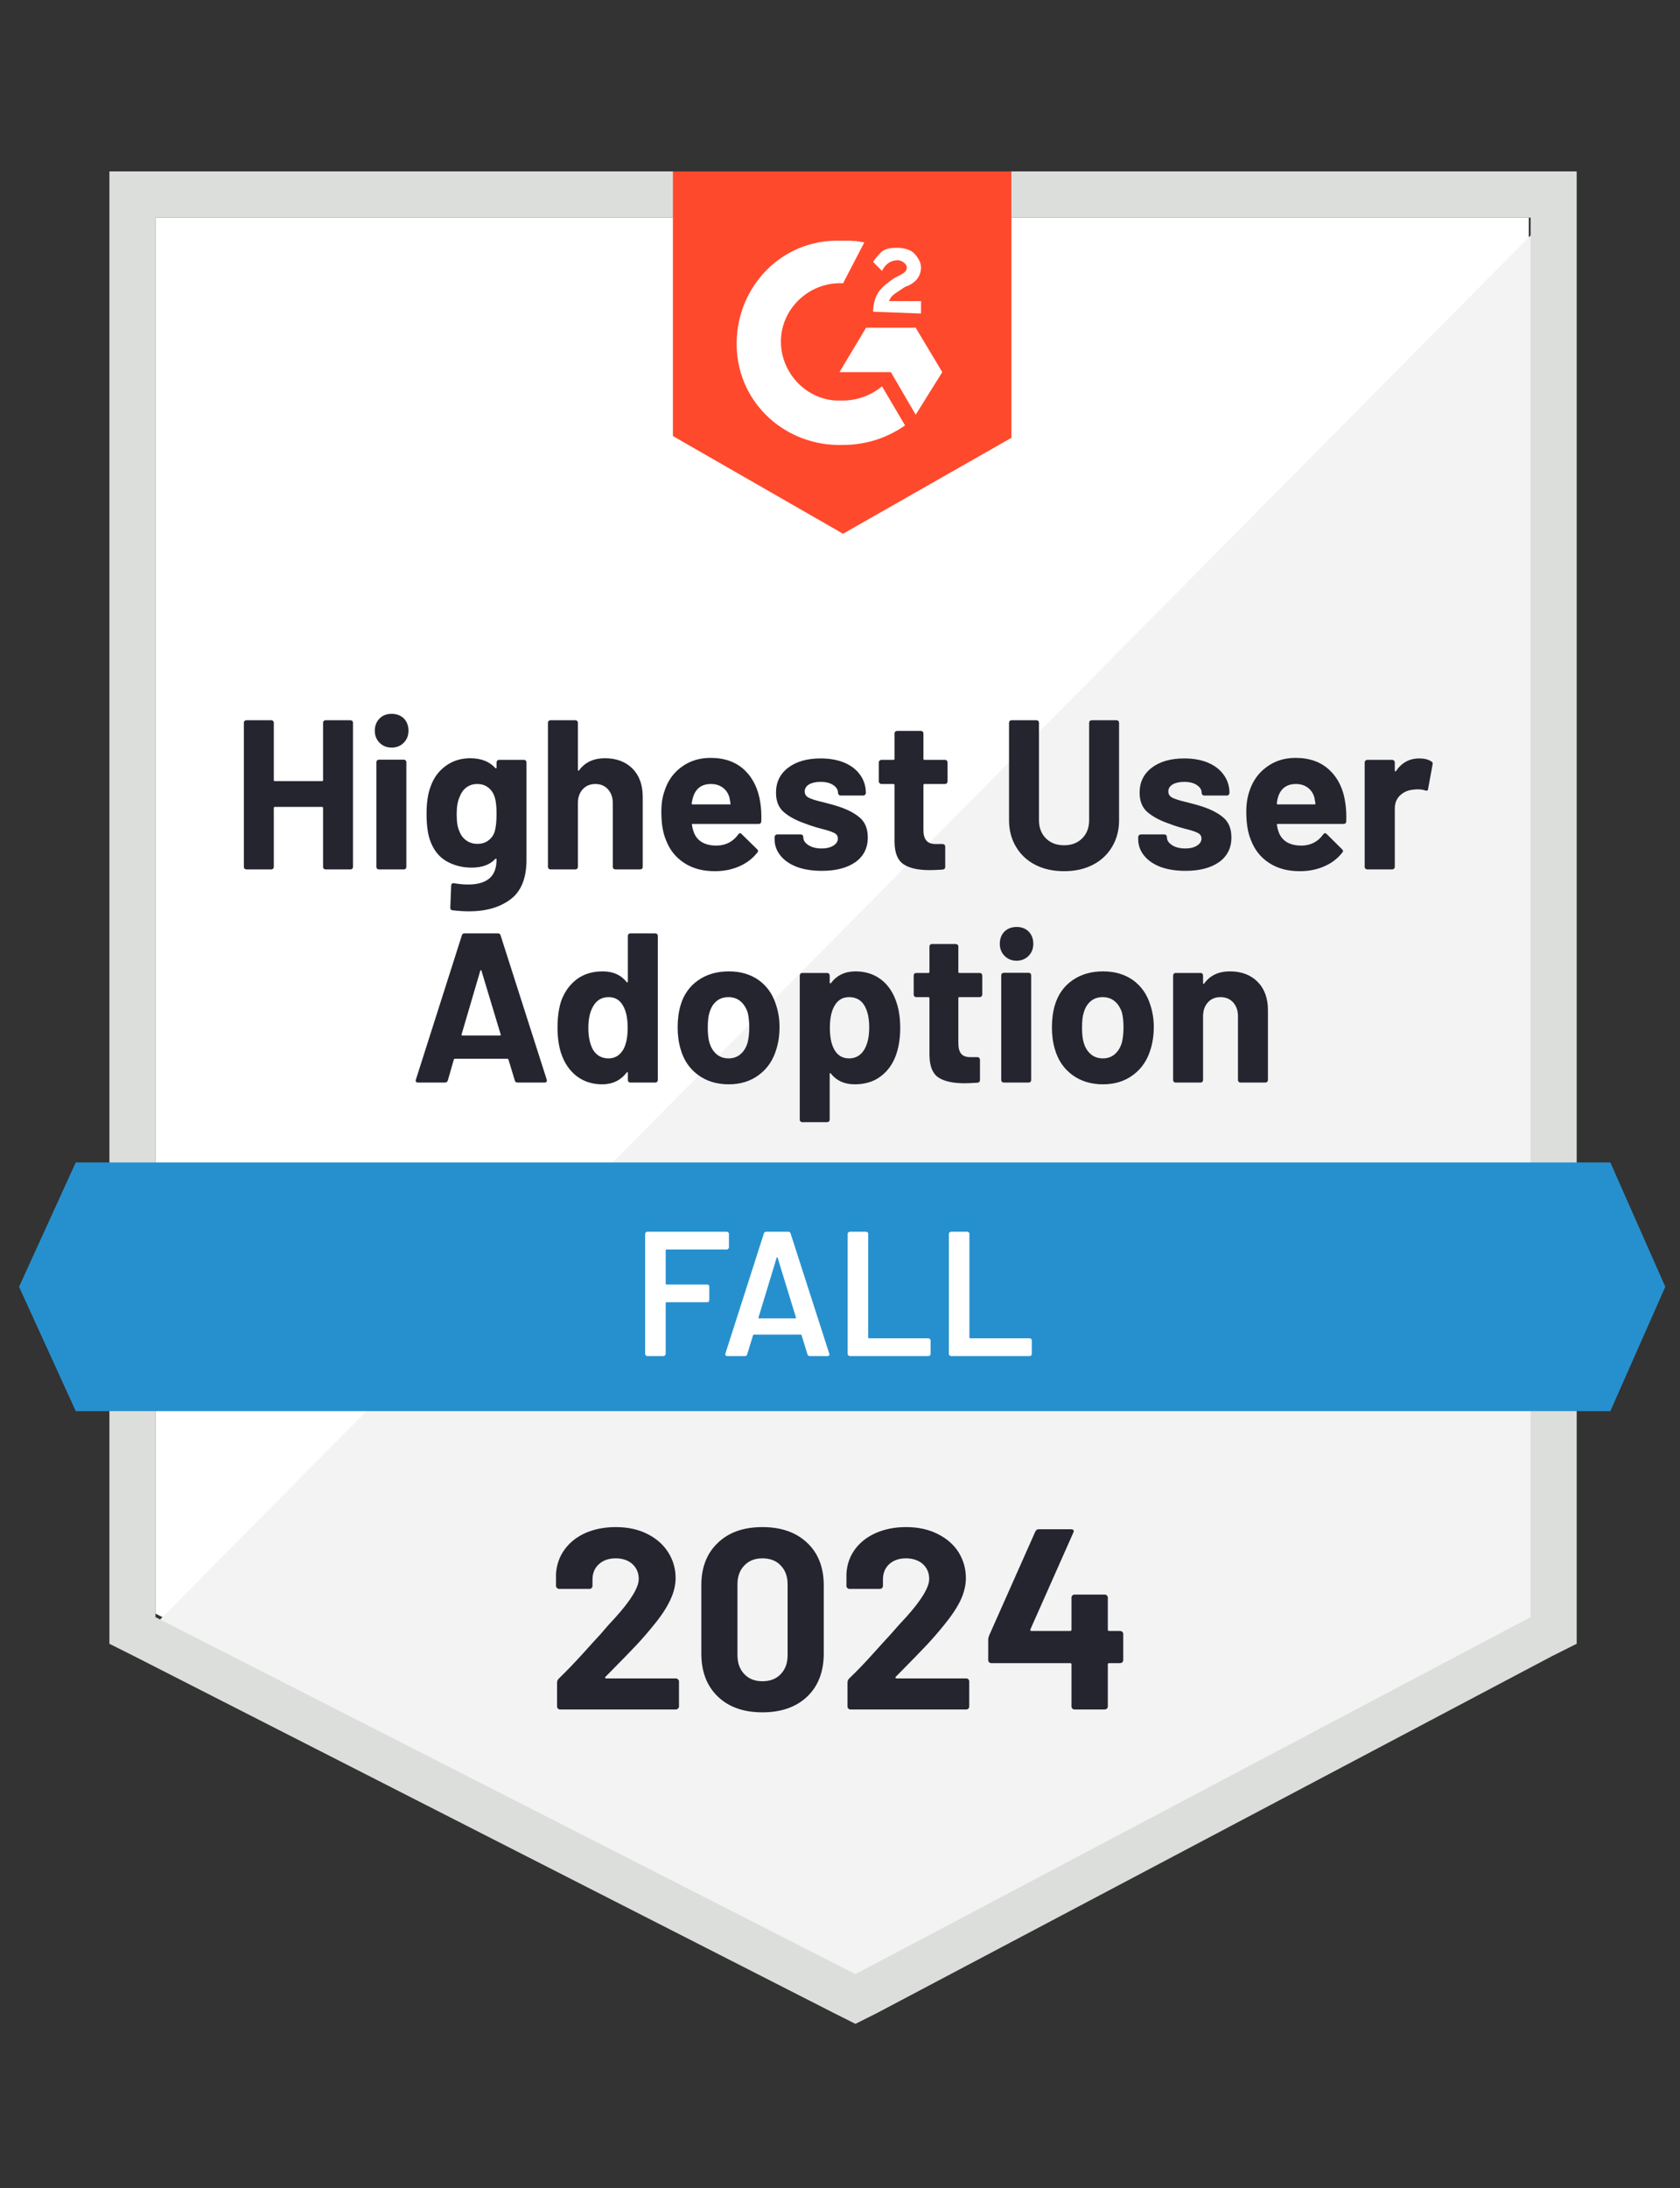 <svg width="96" height="125" viewBox="0 0 96 125" fill="none" xmlns="http://www.w3.org/2000/svg">
<rect x="0" y="0" width="96" height="125" fill="#333333" stroke="none"/>
<g id="BusinessProcessManagement_HighestUserAdoption_Adoption 2" clip-path="url(#clip0_2568_18170)">
<path id="Vector" d="M8.884 92.178L48.882 112.572L87.36 92.178V12.431H8.884V92.178Z" fill="white"/>
<path id="Vector_2" d="M88.172 12.735L8.075 93.599L49.592 114.195L88.172 94.41V12.735Z" fill="#F2F3F2"/>
<path id="Vector_3" d="M6.252 39.013V93.903L7.67 94.613L47.668 115.006L48.883 115.615L50.098 115.006L88.678 94.613L90.096 93.903V9.793H6.252V39.013ZM8.885 92.381V12.431H87.463V92.381L48.883 112.774L8.885 92.381Z" fill="#DCDEDC"/>
<path id="Vector_4" d="M48.173 13.75C48.578 13.75 48.983 13.75 49.388 13.851L48.173 16.185C46.35 16.084 44.73 17.504 44.629 19.33C44.528 21.156 45.945 22.78 47.768 22.881H48.173C48.983 22.881 49.793 22.577 50.401 22.07L51.717 24.302C50.705 25.012 49.489 25.418 48.173 25.418C44.933 25.519 42.199 23.084 42.097 19.837C41.996 16.591 44.426 13.851 47.667 13.75H48.173ZM52.325 18.721L53.844 21.258L52.325 23.693L50.907 21.258H47.971L49.489 18.721H52.325ZM49.895 17.808C49.895 17.402 49.996 16.997 50.198 16.692C50.401 16.388 50.806 16.084 51.11 15.88L51.312 15.779C51.717 15.576 51.819 15.475 51.819 15.272C51.819 15.069 51.515 14.866 51.312 14.866C50.907 14.866 50.603 15.069 50.401 15.475L49.895 14.967C49.996 14.764 50.198 14.562 50.401 14.359C50.705 14.156 51.008 14.156 51.312 14.156C51.616 14.156 52.021 14.257 52.224 14.46C52.426 14.663 52.629 14.967 52.629 15.272C52.629 15.779 52.325 16.185 51.717 16.388L51.413 16.591C51.11 16.794 50.907 16.895 50.806 17.2H52.629V17.91L49.895 17.808ZM48.173 30.491L57.793 25.012V9.793H38.452V24.91L48.173 30.491Z" fill="#FF492C"/>
<path id="Vector_5" d="M92.02 66.407H4.329L1.089 73.51L4.329 80.612H92.02L95.159 73.51L92.02 66.407Z" fill="#2690CE"/>
<path id="Vector_6" d="M29.569 61.842C29.488 61.842 29.438 61.801 29.417 61.72L29.053 60.523C29.032 60.496 29.012 60.482 28.992 60.482H25.995C25.974 60.482 25.954 60.496 25.934 60.523L25.59 61.72C25.563 61.801 25.509 61.842 25.428 61.842H23.888C23.834 61.842 23.797 61.828 23.777 61.801C23.75 61.774 23.747 61.73 23.767 61.669L26.39 53.441C26.41 53.36 26.46 53.319 26.541 53.319H28.455C28.536 53.319 28.587 53.36 28.607 53.441L31.24 61.669C31.247 61.69 31.25 61.71 31.25 61.73C31.25 61.805 31.206 61.842 31.118 61.842H29.569ZM26.379 59.082C26.366 59.13 26.379 59.153 26.42 59.153H28.567C28.614 59.153 28.627 59.13 28.607 59.082L27.514 55.46C27.507 55.426 27.497 55.413 27.483 55.419C27.463 55.426 27.449 55.44 27.443 55.46L26.379 59.082ZM35.878 53.461C35.878 53.421 35.891 53.387 35.918 53.36C35.945 53.333 35.979 53.319 36.019 53.319H37.447C37.488 53.319 37.521 53.333 37.548 53.36C37.575 53.387 37.589 53.421 37.589 53.461V61.7C37.589 61.74 37.575 61.774 37.548 61.801C37.521 61.828 37.488 61.842 37.447 61.842H36.019C35.979 61.842 35.945 61.828 35.918 61.801C35.891 61.774 35.878 61.74 35.878 61.7V61.294C35.878 61.267 35.871 61.253 35.857 61.253C35.837 61.247 35.82 61.253 35.807 61.274C35.462 61.72 34.997 61.943 34.409 61.943C33.842 61.943 33.353 61.784 32.941 61.467C32.536 61.149 32.242 60.712 32.06 60.158C31.925 59.738 31.858 59.248 31.858 58.687C31.858 58.112 31.928 57.608 32.07 57.175C32.259 56.661 32.553 56.252 32.951 55.947C33.356 55.643 33.852 55.491 34.44 55.491C35.027 55.491 35.483 55.694 35.807 56.099C35.82 56.12 35.837 56.126 35.857 56.12C35.871 56.113 35.878 56.096 35.878 56.069V53.461ZM35.624 59.945C35.786 59.64 35.867 59.231 35.867 58.717C35.867 58.169 35.776 57.743 35.594 57.439C35.412 57.121 35.142 56.962 34.784 56.962C34.406 56.962 34.119 57.121 33.923 57.439C33.721 57.75 33.62 58.179 33.62 58.727C33.62 59.214 33.704 59.62 33.873 59.945C34.075 60.29 34.376 60.462 34.774 60.462C35.138 60.462 35.422 60.29 35.624 59.945ZM41.639 61.943C40.958 61.943 40.374 61.764 39.888 61.406C39.401 61.047 39.071 60.56 38.895 59.945C38.78 59.559 38.723 59.143 38.723 58.697C38.723 58.223 38.78 57.794 38.895 57.408C39.077 56.806 39.412 56.336 39.898 55.998C40.384 55.66 40.968 55.491 41.649 55.491C42.311 55.491 42.878 55.656 43.351 55.988C43.823 56.326 44.154 56.796 44.343 57.398C44.478 57.804 44.545 58.23 44.545 58.676C44.545 59.116 44.488 59.525 44.373 59.904C44.191 60.54 43.86 61.037 43.381 61.395C42.902 61.761 42.321 61.943 41.639 61.943ZM41.639 60.462C41.903 60.462 42.129 60.381 42.318 60.219C42.507 60.056 42.642 59.833 42.723 59.549C42.783 59.292 42.814 59.008 42.814 58.697C42.814 58.358 42.783 58.071 42.723 57.834C42.628 57.557 42.49 57.344 42.308 57.195C42.119 57.039 41.892 56.962 41.629 56.962C41.352 56.962 41.123 57.039 40.941 57.195C40.758 57.344 40.627 57.557 40.546 57.834C40.478 58.03 40.444 58.318 40.444 58.697C40.444 59.062 40.475 59.346 40.536 59.549C40.617 59.833 40.752 60.056 40.941 60.219C41.13 60.381 41.362 60.462 41.639 60.462ZM51.229 57.266C51.37 57.679 51.441 58.166 51.441 58.727C51.441 59.288 51.364 59.796 51.208 60.249C51.026 60.77 50.733 61.182 50.327 61.487C49.929 61.791 49.433 61.943 48.839 61.943C48.258 61.943 47.806 61.74 47.482 61.335C47.468 61.308 47.452 61.297 47.431 61.304C47.418 61.311 47.411 61.328 47.411 61.355V63.962C47.411 64.003 47.398 64.037 47.371 64.064C47.337 64.091 47.3 64.105 47.259 64.105H45.842C45.801 64.105 45.767 64.091 45.74 64.064C45.713 64.037 45.7 64.003 45.7 63.962V55.734C45.7 55.694 45.713 55.656 45.74 55.622C45.767 55.595 45.801 55.582 45.842 55.582H47.259C47.3 55.582 47.337 55.595 47.371 55.622C47.398 55.656 47.411 55.694 47.411 55.734V56.13C47.411 56.157 47.418 56.17 47.431 56.17C47.452 56.177 47.468 56.174 47.482 56.16C47.819 55.714 48.289 55.491 48.889 55.491C49.45 55.491 49.936 55.646 50.348 55.957C50.753 56.268 51.046 56.705 51.229 57.266ZM49.365 59.995C49.568 59.677 49.669 59.245 49.669 58.697C49.669 58.189 49.585 57.783 49.416 57.479C49.227 57.134 48.927 56.962 48.515 56.962C48.144 56.962 47.863 57.134 47.674 57.479C47.506 57.777 47.421 58.189 47.421 58.717C47.421 59.258 47.509 59.677 47.684 59.975C47.873 60.3 48.15 60.462 48.515 60.462C48.879 60.462 49.163 60.306 49.365 59.995ZM56.13 56.809C56.13 56.85 56.116 56.887 56.089 56.921C56.062 56.948 56.028 56.962 55.988 56.962H54.823C54.783 56.962 54.763 56.982 54.763 57.023V59.6C54.763 59.87 54.817 60.07 54.925 60.198C55.033 60.327 55.208 60.391 55.451 60.391H55.856C55.897 60.391 55.931 60.405 55.958 60.432C55.984 60.465 55.998 60.503 55.998 60.543V61.7C55.998 61.788 55.951 61.839 55.856 61.852C55.512 61.872 55.269 61.883 55.127 61.883C54.452 61.883 53.949 61.771 53.618 61.548C53.288 61.325 53.119 60.902 53.112 60.279V57.023C53.112 56.982 53.092 56.962 53.051 56.962H52.353C52.312 56.962 52.278 56.948 52.251 56.921C52.224 56.887 52.211 56.85 52.211 56.809V55.734C52.211 55.694 52.224 55.656 52.251 55.622C52.278 55.595 52.312 55.582 52.353 55.582H53.051C53.092 55.582 53.112 55.562 53.112 55.521V54.07C53.112 54.029 53.126 53.996 53.153 53.969C53.18 53.942 53.213 53.928 53.254 53.928H54.611C54.651 53.928 54.688 53.942 54.722 53.969C54.749 53.996 54.763 54.029 54.763 54.07V55.521C54.763 55.562 54.783 55.582 54.823 55.582H55.988C56.028 55.582 56.062 55.595 56.089 55.622C56.116 55.656 56.13 55.694 56.13 55.734V56.809ZM58.094 54.882C57.817 54.882 57.588 54.791 57.406 54.608C57.223 54.425 57.132 54.195 57.132 53.918C57.132 53.634 57.22 53.401 57.395 53.218C57.578 53.042 57.81 52.954 58.094 52.954C58.378 52.954 58.607 53.042 58.783 53.218C58.958 53.401 59.046 53.634 59.046 53.918C59.046 54.195 58.955 54.425 58.773 54.608C58.59 54.791 58.364 54.882 58.094 54.882ZM57.365 61.842C57.325 61.842 57.287 61.828 57.254 61.801C57.227 61.774 57.213 61.74 57.213 61.7V55.714C57.213 55.673 57.227 55.639 57.254 55.612C57.287 55.585 57.325 55.572 57.365 55.572H58.783C58.823 55.572 58.857 55.585 58.884 55.612C58.911 55.639 58.924 55.673 58.924 55.714V61.7C58.924 61.74 58.911 61.774 58.884 61.801C58.857 61.828 58.823 61.842 58.783 61.842H57.365ZM63.025 61.943C62.344 61.943 61.76 61.764 61.274 61.406C60.788 61.047 60.457 60.56 60.281 59.945C60.166 59.559 60.109 59.143 60.109 58.697C60.109 58.223 60.166 57.794 60.281 57.408C60.464 56.806 60.798 56.336 61.284 55.998C61.77 55.66 62.354 55.491 63.035 55.491C63.697 55.491 64.264 55.656 64.737 55.988C65.209 56.326 65.54 56.796 65.729 57.398C65.864 57.804 65.932 58.23 65.932 58.676C65.932 59.116 65.874 59.525 65.759 59.904C65.577 60.54 65.246 61.037 64.767 61.395C64.288 61.761 63.707 61.943 63.025 61.943ZM63.025 60.462C63.289 60.462 63.515 60.381 63.704 60.219C63.893 60.056 64.028 59.833 64.109 59.549C64.17 59.292 64.2 59.008 64.2 58.697C64.2 58.358 64.17 58.071 64.109 57.834C64.014 57.557 63.876 57.344 63.694 57.195C63.505 57.039 63.279 56.962 63.015 56.962C62.739 56.962 62.509 57.039 62.327 57.195C62.145 57.344 62.013 57.557 61.932 57.834C61.864 58.03 61.831 58.318 61.831 58.697C61.831 59.062 61.861 59.346 61.922 59.549C62.003 59.833 62.138 60.056 62.327 60.219C62.516 60.381 62.749 60.462 63.025 60.462ZM70.286 55.491C70.934 55.491 71.457 55.687 71.855 56.079C72.254 56.478 72.453 57.019 72.453 57.702V61.7C72.453 61.74 72.439 61.774 72.412 61.801C72.385 61.828 72.352 61.842 72.311 61.842H70.883C70.843 61.842 70.809 61.828 70.782 61.801C70.755 61.774 70.741 61.74 70.741 61.7V58.057C70.741 57.733 70.65 57.469 70.468 57.266C70.286 57.063 70.043 56.962 69.739 56.962C69.442 56.962 69.202 57.063 69.02 57.266C68.838 57.469 68.747 57.733 68.747 58.057V61.7C68.747 61.74 68.733 61.774 68.706 61.801C68.679 61.828 68.645 61.842 68.605 61.842H67.177C67.137 61.842 67.103 61.828 67.076 61.801C67.049 61.774 67.035 61.74 67.035 61.7V55.734C67.035 55.694 67.049 55.656 67.076 55.622C67.103 55.595 67.137 55.582 67.177 55.582H68.605C68.645 55.582 68.679 55.595 68.706 55.622C68.733 55.656 68.747 55.694 68.747 55.734V56.16C68.747 56.181 68.753 56.194 68.767 56.201C68.787 56.214 68.801 56.211 68.807 56.191C69.138 55.724 69.631 55.491 70.286 55.491ZM18.461 41.286C18.461 41.246 18.474 41.212 18.501 41.185C18.528 41.158 18.562 41.144 18.603 41.144H20.02C20.061 41.144 20.098 41.158 20.132 41.185C20.159 41.212 20.172 41.246 20.172 41.286V49.525C20.172 49.565 20.159 49.599 20.132 49.626C20.098 49.653 20.061 49.667 20.02 49.667H18.603C18.562 49.667 18.528 49.653 18.501 49.626C18.474 49.599 18.461 49.565 18.461 49.525V46.156C18.461 46.116 18.441 46.095 18.4 46.095H15.707C15.666 46.095 15.646 46.116 15.646 46.156V49.525C15.646 49.565 15.632 49.599 15.605 49.626C15.578 49.653 15.545 49.667 15.504 49.667H14.086C14.046 49.667 14.009 49.653 13.975 49.626C13.948 49.599 13.935 49.565 13.935 49.525V41.286C13.935 41.246 13.948 41.212 13.975 41.185C14.009 41.158 14.046 41.144 14.086 41.144H15.504C15.545 41.144 15.578 41.158 15.605 41.185C15.632 41.212 15.646 41.246 15.646 41.286V44.563C15.646 44.604 15.666 44.624 15.707 44.624H18.4C18.441 44.624 18.461 44.604 18.461 44.563V41.286ZM22.38 42.707C22.103 42.707 21.873 42.615 21.691 42.433C21.509 42.25 21.418 42.02 21.418 41.743C21.418 41.459 21.509 41.225 21.691 41.043C21.867 40.867 22.096 40.779 22.38 40.779C22.663 40.779 22.896 40.867 23.078 41.043C23.254 41.225 23.342 41.459 23.342 41.743C23.342 42.02 23.25 42.25 23.068 42.433C22.886 42.615 22.656 42.707 22.38 42.707ZM21.651 49.667C21.61 49.667 21.576 49.653 21.549 49.626C21.522 49.599 21.509 49.565 21.509 49.525V43.539C21.509 43.498 21.522 43.464 21.549 43.437C21.576 43.41 21.61 43.397 21.651 43.397H23.078C23.119 43.397 23.153 43.41 23.18 43.437C23.207 43.464 23.22 43.498 23.22 43.539V49.525C23.22 49.565 23.207 49.599 23.18 49.626C23.153 49.653 23.119 49.667 23.078 49.667H21.651ZM28.374 43.559C28.374 43.518 28.388 43.481 28.415 43.447C28.442 43.42 28.476 43.407 28.516 43.407H29.944C29.984 43.407 30.018 43.42 30.045 43.447C30.072 43.481 30.085 43.518 30.085 43.559V49.109C30.085 50.171 29.778 50.928 29.164 51.381C28.556 51.835 27.77 52.061 26.805 52.061C26.521 52.061 26.204 52.041 25.853 52C25.772 51.994 25.731 51.943 25.731 51.848L25.782 50.59C25.782 50.489 25.839 50.445 25.954 50.458C26.244 50.505 26.511 50.529 26.754 50.529C27.274 50.529 27.672 50.418 27.949 50.194C28.233 49.964 28.374 49.599 28.374 49.099C28.374 49.072 28.364 49.055 28.344 49.048C28.33 49.048 28.317 49.055 28.303 49.068C27.993 49.4 27.541 49.565 26.947 49.565C26.42 49.565 25.937 49.44 25.498 49.19C25.06 48.933 24.746 48.52 24.557 47.952C24.435 47.58 24.375 47.096 24.375 46.501C24.375 45.865 24.449 45.351 24.597 44.959C24.766 44.459 25.053 44.059 25.458 43.762C25.863 43.464 26.332 43.315 26.866 43.315C27.486 43.315 27.966 43.501 28.303 43.873C28.317 43.887 28.33 43.894 28.344 43.894C28.364 43.887 28.374 43.87 28.374 43.843V43.559ZM28.273 47.485C28.34 47.242 28.374 46.91 28.374 46.491C28.374 46.241 28.364 46.045 28.344 45.903C28.33 45.767 28.303 45.639 28.263 45.517C28.189 45.294 28.067 45.118 27.898 44.989C27.73 44.854 27.52 44.787 27.27 44.787C27.027 44.787 26.818 44.854 26.643 44.989C26.474 45.118 26.349 45.294 26.268 45.517C26.153 45.761 26.096 46.089 26.096 46.501C26.096 46.954 26.146 47.279 26.248 47.475C26.322 47.692 26.45 47.868 26.633 48.003C26.815 48.138 27.031 48.206 27.281 48.206C27.537 48.206 27.75 48.138 27.919 48.003C28.094 47.868 28.212 47.695 28.273 47.485ZM34.571 43.315C35.219 43.315 35.743 43.512 36.141 43.904C36.532 44.303 36.728 44.844 36.728 45.527V49.525C36.728 49.565 36.715 49.599 36.688 49.626C36.661 49.653 36.627 49.667 36.586 49.667H35.169C35.128 49.667 35.091 49.653 35.057 49.626C35.03 49.599 35.017 49.565 35.017 49.525V45.882C35.017 45.558 34.926 45.294 34.743 45.091C34.561 44.888 34.322 44.787 34.025 44.787C33.721 44.787 33.478 44.888 33.295 45.091C33.113 45.294 33.022 45.558 33.022 45.882V49.525C33.022 49.565 33.009 49.599 32.982 49.626C32.955 49.653 32.921 49.667 32.88 49.667H31.463C31.422 49.667 31.385 49.653 31.351 49.626C31.324 49.599 31.311 49.565 31.311 49.525V41.286C31.311 41.246 31.324 41.212 31.351 41.185C31.385 41.158 31.422 41.144 31.463 41.144H32.88C32.921 41.144 32.955 41.158 32.982 41.185C33.009 41.212 33.022 41.246 33.022 41.286V43.985C33.022 44.005 33.032 44.019 33.053 44.026C33.066 44.039 33.076 44.036 33.083 44.016C33.42 43.549 33.916 43.315 34.571 43.315ZM43.452 45.892C43.499 46.204 43.516 46.549 43.502 46.927C43.496 47.022 43.442 47.069 43.34 47.069H39.584C39.536 47.069 39.523 47.09 39.543 47.13C39.563 47.293 39.607 47.455 39.675 47.617C39.884 48.077 40.313 48.307 40.961 48.307C41.481 48.294 41.889 48.081 42.186 47.668C42.22 47.621 42.257 47.597 42.297 47.597C42.325 47.597 42.352 47.614 42.379 47.648L43.26 48.51C43.3 48.551 43.32 48.588 43.32 48.622C43.32 48.635 43.303 48.666 43.27 48.713C43 49.051 42.655 49.312 42.237 49.494C41.818 49.677 41.356 49.768 40.849 49.768C40.154 49.768 39.567 49.609 39.088 49.291C38.602 48.974 38.254 48.53 38.045 47.962C37.876 47.556 37.791 47.025 37.791 46.369C37.791 45.923 37.852 45.527 37.974 45.182C38.156 44.607 38.48 44.151 38.946 43.813C39.412 43.468 39.965 43.295 40.606 43.295C41.416 43.295 42.068 43.532 42.561 44.005C43.047 44.479 43.344 45.108 43.452 45.892ZM40.617 44.787C40.11 44.787 39.776 45.027 39.614 45.507C39.58 45.608 39.55 45.737 39.523 45.892C39.523 45.933 39.543 45.953 39.584 45.953H41.69C41.737 45.953 41.754 45.933 41.741 45.892C41.7 45.656 41.68 45.541 41.68 45.547C41.606 45.304 41.477 45.118 41.295 44.989C41.113 44.854 40.887 44.787 40.617 44.787ZM46.966 49.748C46.419 49.748 45.943 49.673 45.538 49.525C45.133 49.369 44.819 49.153 44.596 48.875C44.373 48.598 44.262 48.287 44.262 47.942V47.82C44.262 47.78 44.279 47.742 44.313 47.709C44.34 47.682 44.373 47.668 44.414 47.668H45.761C45.801 47.668 45.835 47.682 45.862 47.709C45.889 47.742 45.902 47.78 45.902 47.82V47.83C45.902 48.006 46.004 48.158 46.206 48.287C46.402 48.409 46.652 48.47 46.956 48.47C47.225 48.47 47.448 48.415 47.624 48.307C47.792 48.199 47.877 48.064 47.877 47.901C47.877 47.753 47.803 47.644 47.654 47.577C47.512 47.502 47.273 47.425 46.935 47.343C46.557 47.242 46.26 47.147 46.044 47.059C45.524 46.883 45.109 46.664 44.799 46.4C44.495 46.143 44.343 45.771 44.343 45.284C44.343 44.682 44.576 44.205 45.042 43.853C45.507 43.501 46.125 43.326 46.895 43.326C47.408 43.326 47.86 43.407 48.252 43.569C48.643 43.738 48.944 43.971 49.153 44.269C49.369 44.574 49.477 44.915 49.477 45.294C49.477 45.334 49.463 45.368 49.436 45.395C49.409 45.429 49.376 45.446 49.335 45.446H48.029C47.988 45.446 47.955 45.429 47.928 45.395C47.901 45.368 47.887 45.334 47.887 45.294C47.887 45.118 47.796 44.969 47.614 44.847C47.431 44.726 47.192 44.665 46.895 44.665C46.625 44.665 46.405 44.712 46.236 44.807C46.068 44.908 45.983 45.044 45.983 45.213C45.983 45.375 46.064 45.497 46.226 45.578C46.395 45.659 46.672 45.744 47.057 45.832C47.151 45.859 47.252 45.886 47.361 45.913C47.475 45.94 47.597 45.974 47.725 46.014C48.306 46.183 48.761 46.403 49.092 46.674C49.423 46.938 49.588 47.326 49.588 47.84C49.588 48.443 49.352 48.913 48.879 49.251C48.407 49.582 47.769 49.748 46.966 49.748ZM54.145 44.634C54.145 44.675 54.131 44.712 54.104 44.746C54.077 44.773 54.044 44.787 54.003 44.787H52.828C52.788 44.787 52.768 44.807 52.768 44.847V47.425C52.768 47.695 52.825 47.895 52.94 48.023C53.048 48.152 53.223 48.216 53.467 48.216H53.861C53.902 48.216 53.939 48.229 53.973 48.257C54 48.29 54.013 48.328 54.013 48.368V49.525C54.013 49.613 53.963 49.663 53.861 49.677C53.524 49.697 53.281 49.707 53.132 49.707C52.464 49.707 51.964 49.596 51.634 49.373C51.296 49.149 51.124 48.727 51.117 48.104V44.847C51.117 44.807 51.097 44.787 51.056 44.787H50.368C50.327 44.787 50.294 44.773 50.267 44.746C50.233 44.712 50.216 44.675 50.216 44.634V43.559C50.216 43.518 50.233 43.481 50.267 43.447C50.294 43.42 50.327 43.407 50.368 43.407H51.056C51.097 43.407 51.117 43.386 51.117 43.346V41.895C51.117 41.854 51.131 41.821 51.158 41.794C51.191 41.767 51.229 41.753 51.269 41.753H52.626C52.666 41.753 52.7 41.767 52.727 41.794C52.754 41.821 52.768 41.854 52.768 41.895V43.346C52.768 43.386 52.788 43.407 52.828 43.407H54.003C54.044 43.407 54.077 43.42 54.104 43.447C54.131 43.481 54.145 43.518 54.145 43.559V44.634ZM60.808 49.768C60.18 49.768 59.63 49.647 59.157 49.403C58.685 49.16 58.317 48.815 58.054 48.368C57.79 47.928 57.659 47.421 57.659 46.846V41.286C57.659 41.246 57.672 41.212 57.699 41.185C57.726 41.158 57.76 41.144 57.8 41.144H59.228C59.269 41.144 59.302 41.158 59.329 41.185C59.356 41.212 59.37 41.246 59.37 41.286V46.856C59.37 47.282 59.502 47.627 59.765 47.891C60.028 48.155 60.376 48.287 60.808 48.287C61.233 48.287 61.577 48.155 61.841 47.891C62.104 47.627 62.236 47.282 62.236 46.856V41.286C62.236 41.246 62.249 41.212 62.276 41.185C62.31 41.158 62.347 41.144 62.388 41.144H63.805C63.846 41.144 63.879 41.158 63.906 41.185C63.933 41.212 63.947 41.246 63.947 41.286V46.846C63.947 47.421 63.815 47.928 63.552 48.368C63.289 48.815 62.921 49.16 62.448 49.403C61.976 49.647 61.429 49.768 60.808 49.768ZM67.744 49.748C67.197 49.748 66.721 49.673 66.316 49.525C65.911 49.369 65.597 49.153 65.375 48.875C65.152 48.598 65.04 48.287 65.04 47.942V47.82C65.04 47.78 65.057 47.742 65.091 47.709C65.118 47.682 65.152 47.668 65.192 47.668H66.539C66.58 47.668 66.613 47.682 66.64 47.709C66.667 47.742 66.681 47.78 66.681 47.82V47.83C66.681 48.006 66.782 48.158 66.985 48.287C67.18 48.409 67.43 48.47 67.734 48.47C68.004 48.47 68.227 48.415 68.402 48.307C68.571 48.199 68.656 48.064 68.656 47.901C68.656 47.753 68.581 47.644 68.433 47.577C68.291 47.502 68.051 47.425 67.714 47.343C67.336 47.242 67.039 47.147 66.823 47.059C66.303 46.883 65.888 46.664 65.577 46.4C65.273 46.143 65.121 45.771 65.121 45.284C65.121 44.682 65.354 44.205 65.82 43.853C66.286 43.501 66.904 43.326 67.673 43.326C68.186 43.326 68.639 43.407 69.03 43.569C69.422 43.738 69.722 43.971 69.931 44.269C70.147 44.574 70.255 44.915 70.255 45.294C70.255 45.334 70.242 45.368 70.215 45.395C70.188 45.429 70.154 45.446 70.114 45.446H68.807C68.767 45.446 68.733 45.429 68.706 45.395C68.679 45.368 68.666 45.334 68.666 45.294C68.666 45.118 68.575 44.969 68.392 44.847C68.21 44.726 67.97 44.665 67.673 44.665C67.403 44.665 67.184 44.712 67.015 44.807C66.846 44.908 66.762 45.044 66.762 45.213C66.762 45.375 66.843 45.497 67.005 45.578C67.174 45.659 67.451 45.744 67.835 45.832C67.93 45.859 68.031 45.886 68.139 45.913C68.254 45.94 68.375 45.974 68.504 46.014C69.084 46.183 69.54 46.403 69.871 46.674C70.201 46.938 70.367 47.326 70.367 47.84C70.367 48.443 70.13 48.913 69.658 49.251C69.185 49.582 68.547 49.748 67.744 49.748ZM76.878 45.892C76.925 46.204 76.942 46.549 76.928 46.927C76.922 47.022 76.868 47.069 76.766 47.069H73.02C72.966 47.069 72.949 47.09 72.969 47.13C72.989 47.293 73.033 47.455 73.101 47.617C73.31 48.077 73.739 48.307 74.387 48.307C74.907 48.294 75.315 48.081 75.612 47.668C75.646 47.621 75.683 47.597 75.723 47.597C75.75 47.597 75.781 47.614 75.814 47.648L76.685 48.51C76.726 48.551 76.746 48.588 76.746 48.622C76.746 48.635 76.729 48.666 76.695 48.713C76.432 49.051 76.088 49.312 75.663 49.494C75.244 49.677 74.782 49.768 74.275 49.768C73.58 49.768 72.993 49.609 72.513 49.291C72.027 48.974 71.68 48.53 71.471 47.962C71.302 47.556 71.217 47.025 71.217 46.369C71.217 45.923 71.278 45.527 71.4 45.182C71.589 44.607 71.916 44.151 72.382 43.813C72.848 43.468 73.398 43.295 74.032 43.295C74.843 43.295 75.494 43.532 75.987 44.005C76.48 44.479 76.776 45.108 76.878 45.892ZM74.053 44.787C73.54 44.787 73.202 45.027 73.04 45.507C73.006 45.608 72.979 45.737 72.959 45.892C72.959 45.933 72.979 45.953 73.02 45.953H75.116C75.163 45.953 75.18 45.933 75.166 45.892C75.126 45.656 75.106 45.541 75.106 45.547C75.031 45.304 74.903 45.118 74.721 44.989C74.539 44.854 74.316 44.787 74.053 44.787ZM81.1 43.326C81.391 43.326 81.62 43.383 81.789 43.498C81.856 43.525 81.88 43.586 81.86 43.681L81.607 45.06C81.6 45.162 81.543 45.192 81.434 45.152C81.313 45.111 81.171 45.091 81.009 45.091C80.948 45.091 80.861 45.098 80.746 45.111C80.456 45.138 80.209 45.246 80.007 45.436C79.804 45.625 79.703 45.879 79.703 46.197V49.525C79.703 49.565 79.686 49.599 79.652 49.626C79.625 49.653 79.592 49.667 79.551 49.667H78.133C78.093 49.667 78.059 49.653 78.032 49.626C77.998 49.599 77.981 49.565 77.981 49.525V43.559C77.981 43.518 77.998 43.481 78.032 43.447C78.059 43.42 78.093 43.407 78.133 43.407H79.551C79.592 43.407 79.625 43.42 79.652 43.447C79.686 43.481 79.703 43.518 79.703 43.559V44.016C79.703 44.042 79.71 44.059 79.723 44.066C79.737 44.073 79.75 44.07 79.764 44.056C80.094 43.569 80.54 43.326 81.1 43.326Z" fill="#252530"/>
<path id="Vector_7" d="M41.654 71.257C41.654 71.291 41.64 71.318 41.613 71.338C41.593 71.365 41.566 71.379 41.532 71.379H38.09C38.056 71.379 38.039 71.396 38.039 71.43V73.327C38.039 73.361 38.056 73.378 38.09 73.378H40.408C40.442 73.378 40.472 73.388 40.499 73.408C40.52 73.435 40.53 73.466 40.53 73.499V74.271C40.53 74.304 40.52 74.335 40.499 74.362C40.472 74.382 40.442 74.392 40.408 74.392H38.09C38.056 74.392 38.039 74.409 38.039 74.443V77.345C38.039 77.379 38.025 77.406 37.998 77.426C37.978 77.453 37.951 77.467 37.917 77.467H36.986C36.952 77.467 36.925 77.453 36.905 77.426C36.878 77.406 36.864 77.379 36.864 77.345V70.486C36.864 70.452 36.878 70.425 36.905 70.405C36.925 70.378 36.952 70.364 36.986 70.364H41.532C41.566 70.364 41.593 70.378 41.613 70.405C41.64 70.425 41.654 70.452 41.654 70.486V71.257ZM46.271 77.467C46.204 77.467 46.16 77.433 46.14 77.365L45.806 76.279C45.792 76.252 45.775 76.239 45.755 76.239H43.082C43.061 76.239 43.044 76.252 43.031 76.279L42.697 77.365C42.677 77.433 42.633 77.467 42.565 77.467H41.553C41.512 77.467 41.482 77.453 41.462 77.426C41.441 77.406 41.438 77.372 41.451 77.325L43.649 70.466C43.669 70.398 43.713 70.364 43.78 70.364H45.046C45.114 70.364 45.157 70.398 45.178 70.466L47.385 77.325C47.392 77.338 47.395 77.355 47.395 77.375C47.395 77.436 47.358 77.467 47.284 77.467H46.271ZM43.345 75.255C43.338 75.295 43.352 75.316 43.385 75.316H45.441C45.481 75.316 45.495 75.295 45.481 75.255L44.438 71.856C44.432 71.829 44.422 71.815 44.408 71.815C44.395 71.815 44.385 71.829 44.378 71.856L43.345 75.255ZM48.56 77.467C48.526 77.467 48.499 77.453 48.479 77.426C48.452 77.406 48.438 77.379 48.438 77.345V70.486C48.438 70.452 48.452 70.425 48.479 70.405C48.499 70.378 48.526 70.364 48.56 70.364H49.491C49.525 70.364 49.556 70.378 49.583 70.405C49.603 70.425 49.613 70.452 49.613 70.486V76.401C49.613 76.435 49.63 76.452 49.663 76.452H53.056C53.09 76.452 53.117 76.466 53.137 76.493C53.164 76.513 53.177 76.54 53.177 76.574V77.345C53.177 77.379 53.164 77.406 53.137 77.426C53.117 77.453 53.09 77.467 53.056 77.467H48.56ZM54.342 77.467C54.308 77.467 54.281 77.453 54.261 77.426C54.234 77.406 54.22 77.379 54.22 77.345V70.486C54.22 70.452 54.234 70.425 54.261 70.405C54.281 70.378 54.308 70.364 54.342 70.364H55.273C55.307 70.364 55.337 70.378 55.364 70.405C55.385 70.425 55.395 70.452 55.395 70.486V76.401C55.395 76.435 55.412 76.452 55.446 76.452H58.838C58.871 76.452 58.902 76.466 58.929 76.493C58.949 76.513 58.959 76.54 58.959 76.574V77.345C58.959 77.379 58.949 77.406 58.929 77.426C58.902 77.453 58.871 77.467 58.838 77.467H54.342Z" fill="white"/>
<path id="Vector_8" d="M34.597 95.79C34.576 95.81 34.57 95.83 34.576 95.851C34.59 95.871 34.61 95.881 34.637 95.881H38.617C38.664 95.881 38.704 95.898 38.738 95.932C38.779 95.966 38.799 96.006 38.799 96.054V97.484C38.799 97.532 38.779 97.572 38.738 97.606C38.704 97.64 38.664 97.657 38.617 97.657H32.014C31.96 97.657 31.917 97.64 31.883 97.606C31.849 97.572 31.832 97.532 31.832 97.484V96.125C31.832 96.037 31.863 95.962 31.923 95.901C32.403 95.435 32.892 94.924 33.392 94.369C33.891 93.815 34.205 93.47 34.333 93.335C34.603 93.01 34.88 92.699 35.164 92.401C36.055 91.414 36.5 90.68 36.5 90.199C36.5 89.855 36.379 89.57 36.136 89.347C35.893 89.131 35.575 89.022 35.184 89.022C34.792 89.022 34.475 89.131 34.232 89.347C33.982 89.57 33.857 89.865 33.857 90.23V90.595C33.857 90.642 33.841 90.683 33.807 90.717C33.773 90.751 33.733 90.768 33.685 90.768H31.954C31.907 90.768 31.866 90.751 31.832 90.717C31.792 90.683 31.771 90.642 31.771 90.595V89.905C31.805 89.378 31.974 88.907 32.278 88.495C32.582 88.089 32.983 87.778 33.483 87.561C33.989 87.345 34.556 87.237 35.184 87.237C35.879 87.237 36.483 87.369 36.996 87.632C37.51 87.889 37.904 88.238 38.181 88.677C38.465 89.124 38.606 89.614 38.606 90.149C38.606 90.561 38.502 90.984 38.293 91.417C38.09 91.85 37.783 92.317 37.371 92.817C37.067 93.196 36.74 93.575 36.389 93.953C36.038 94.326 35.515 94.863 34.819 95.567L34.597 95.79ZM43.568 97.819C42.488 97.819 41.638 97.518 41.017 96.916C40.389 96.314 40.075 95.492 40.075 94.451V90.565C40.075 89.543 40.389 88.735 41.017 88.14C41.638 87.538 42.488 87.237 43.568 87.237C44.642 87.237 45.496 87.538 46.13 88.14C46.758 88.735 47.072 89.543 47.072 90.565V94.451C47.072 95.492 46.758 96.314 46.13 96.916C45.496 97.518 44.642 97.819 43.568 97.819ZM43.568 96.043C44.007 96.043 44.355 95.908 44.611 95.638C44.874 95.367 45.006 95.005 45.006 94.552V90.504C45.006 90.057 44.874 89.699 44.611 89.428C44.355 89.158 44.007 89.022 43.568 89.022C43.136 89.022 42.792 89.158 42.535 89.428C42.272 89.699 42.141 90.057 42.141 90.504V94.552C42.141 95.005 42.272 95.367 42.535 95.638C42.792 95.908 43.136 96.043 43.568 96.043ZM51.183 95.79C51.163 95.81 51.159 95.83 51.173 95.851C51.18 95.871 51.2 95.881 51.234 95.881H55.213C55.26 95.881 55.301 95.898 55.335 95.932C55.368 95.966 55.385 96.006 55.385 96.054V97.484C55.385 97.532 55.368 97.572 55.335 97.606C55.301 97.64 55.26 97.657 55.213 97.657H48.601C48.554 97.657 48.513 97.64 48.479 97.606C48.446 97.572 48.429 97.532 48.429 97.484V96.125C48.429 96.037 48.456 95.962 48.51 95.901C48.996 95.435 49.485 94.924 49.978 94.369C50.478 93.815 50.791 93.47 50.92 93.335C51.197 93.01 51.477 92.699 51.76 92.401C52.651 91.414 53.097 90.68 53.097 90.199C53.097 89.855 52.975 89.57 52.732 89.347C52.483 89.131 52.162 89.022 51.77 89.022C51.379 89.022 51.062 89.131 50.819 89.347C50.575 89.57 50.454 89.865 50.454 90.23V90.595C50.454 90.642 50.437 90.683 50.403 90.717C50.37 90.751 50.326 90.768 50.272 90.768H48.54C48.493 90.768 48.452 90.751 48.419 90.717C48.385 90.683 48.368 90.642 48.368 90.595V89.905C48.395 89.378 48.56 88.907 48.864 88.495C49.168 88.089 49.573 87.778 50.079 87.561C50.586 87.345 51.149 87.237 51.77 87.237C52.466 87.237 53.07 87.369 53.583 87.632C54.103 87.889 54.501 88.238 54.778 88.677C55.054 89.124 55.193 89.614 55.193 90.149C55.193 90.561 55.092 90.984 54.889 91.417C54.68 91.85 54.369 92.317 53.958 92.817C53.654 93.196 53.326 93.575 52.975 93.953C52.624 94.326 52.101 94.863 51.406 95.567L51.183 95.79ZM64.002 93.172C64.05 93.172 64.094 93.189 64.134 93.223C64.168 93.257 64.185 93.297 64.185 93.345V94.836C64.185 94.883 64.168 94.924 64.134 94.958C64.094 94.992 64.05 95.009 64.002 95.009H63.375C63.328 95.009 63.304 95.032 63.304 95.08V97.484C63.304 97.532 63.287 97.572 63.253 97.606C63.213 97.64 63.169 97.657 63.122 97.657H61.41C61.356 97.657 61.312 97.64 61.279 97.606C61.245 97.572 61.228 97.532 61.228 97.484V95.08C61.228 95.032 61.204 95.009 61.157 95.009H56.651C56.604 95.009 56.56 94.992 56.519 94.958C56.486 94.924 56.469 94.883 56.469 94.836V93.659C56.469 93.598 56.486 93.524 56.519 93.436L59.162 87.49C59.203 87.403 59.27 87.359 59.365 87.359H61.198C61.265 87.359 61.312 87.376 61.339 87.409C61.366 87.443 61.363 87.494 61.329 87.561L58.879 93.081C58.872 93.101 58.872 93.121 58.879 93.142C58.892 93.162 58.909 93.172 58.929 93.172H61.157C61.204 93.172 61.228 93.145 61.228 93.091V91.275C61.228 91.221 61.245 91.177 61.279 91.143C61.312 91.109 61.356 91.092 61.41 91.092H63.122C63.169 91.092 63.213 91.109 63.253 91.143C63.287 91.177 63.304 91.221 63.304 91.275V93.091C63.304 93.145 63.328 93.172 63.375 93.172H64.002Z" fill="#252530"/>
</g>
<defs>
<clipPath id="clip0_2568_18170">
<rect width="95.184" height="123.781" fill="white" transform="translate(0.685 0.966)"/>
</clipPath>
</defs>
</svg>
